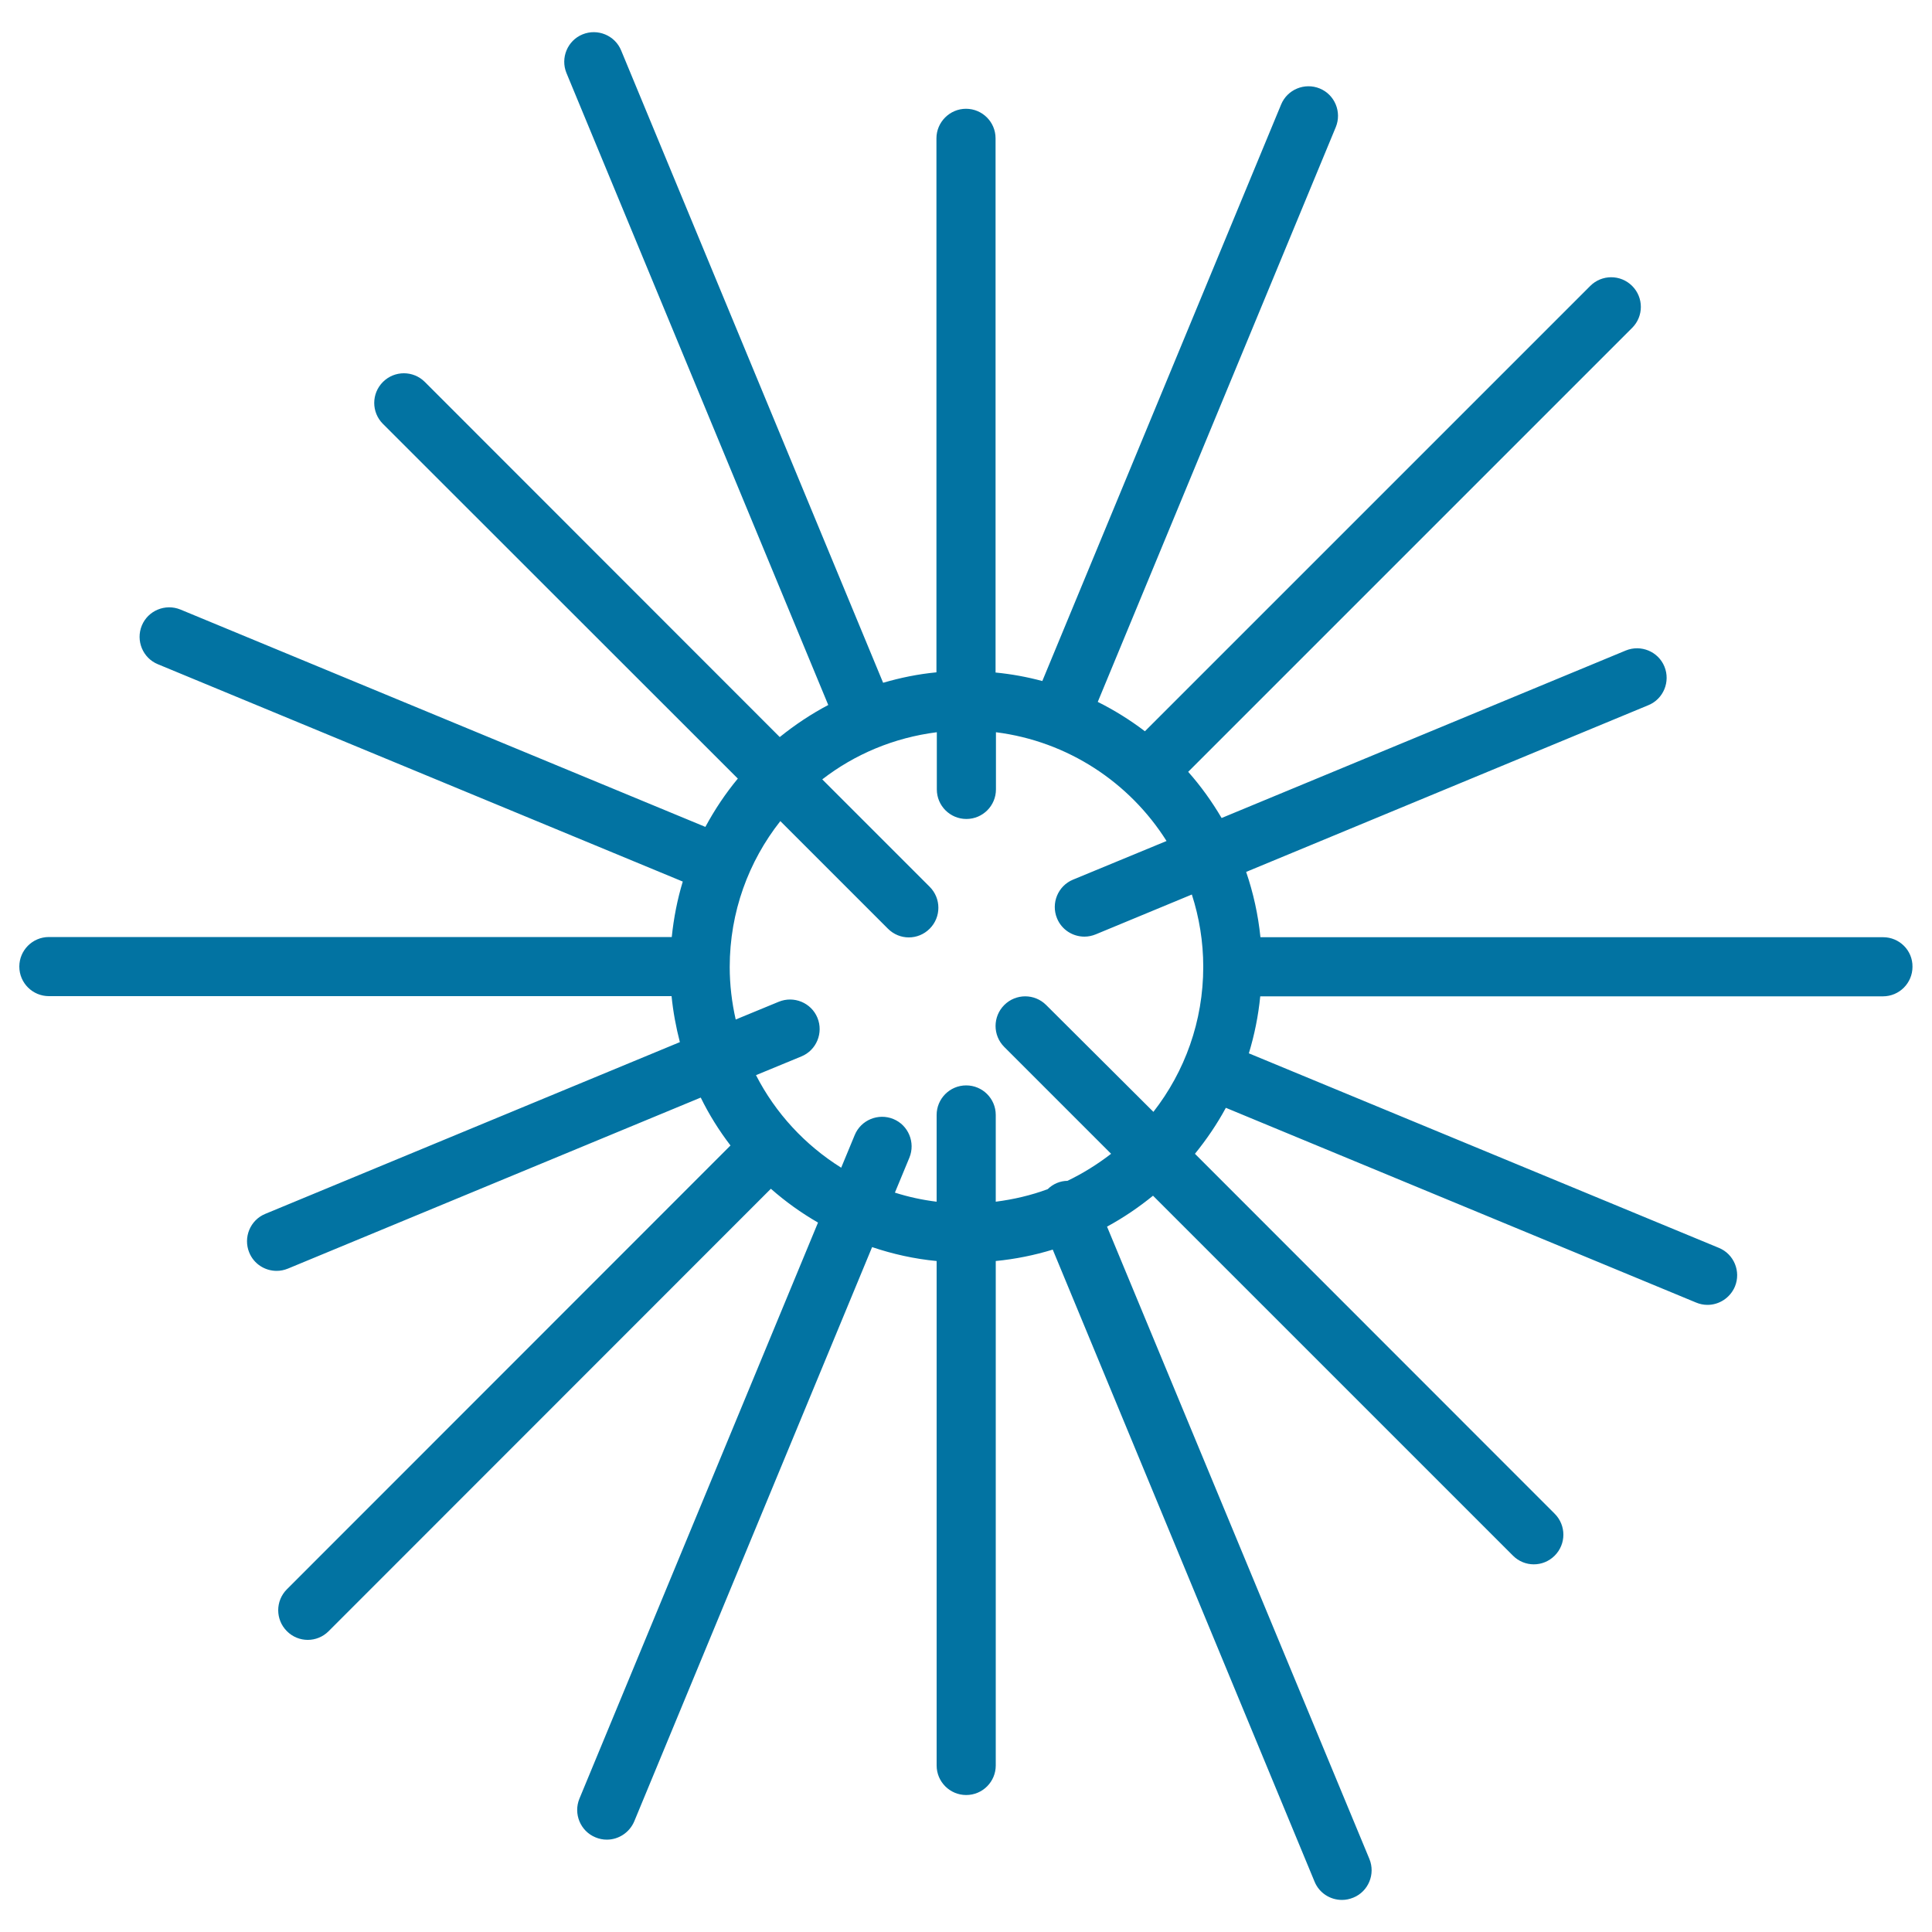 <svg xmlns="http://www.w3.org/2000/svg" viewBox="0 0 1000 1000" style="fill:#0273a2">
<title>Sea Urchin SVG icon</title>
<path d="M974.7,485.1H652.4c-1.2-11.7-3.7-23-7.4-33.8L853.2,365c7.8-3.2,11.5-12.2,8.3-20c-3.2-7.8-12.2-11.5-20-8.3l-209.2,86.7c-5-8.5-10.8-16.6-17.3-23.9l229.8-229.8c6-6,6-15.7,0-21.7c-6-6-15.7-6-21.7,0L592.6,378.5c-7.6-5.8-15.8-10.9-24.4-15.2L691.4,65.8c3.2-7.8-0.5-16.8-8.3-20c-7.8-3.2-16.8,0.5-20,8.3L539.5,352.5c-7.8-2.1-15.9-3.6-24.2-4.4V71.6c0-8.5-6.9-15.3-15.3-15.3s-15.3,6.9-15.3,15.3V348c-9.5,0.9-18.7,2.8-27.6,5.4L321.5,26.1c-3.2-7.8-12.2-11.5-20-8.3c-7.8,3.2-11.5,12.2-8.3,20l135.5,327.1c-8.9,4.7-17.3,10.3-25.1,16.6L219.9,197.7c-6-6-15.7-6-21.7,0c-6,6-6,15.7,0,21.7L381.9,403c-6.4,7.7-12,16.1-16.8,25L93.4,315.5c-7.8-3.2-16.8,0.5-20,8.3c-3.2,7.8,0.5,16.8,8.3,20l271.7,112.5c-2.8,9.2-4.7,18.9-5.7,28.7H25.3c-8.5,0-15.3,6.9-15.3,15.3c0,8.5,6.9,15.3,15.3,15.3h322.3c0.8,8.1,2.3,16.1,4.3,23.8l-214.6,88.9c-7.8,3.2-11.5,12.2-8.3,20c2.4,5.9,8.1,9.5,14.2,9.5c2,0,3.9-0.4,5.9-1.2l213.6-88.5c4.3,8.8,9.5,17.1,15.4,24.8L148.5,822.6c-6,6-6,15.7,0,21.7c3,3,6.9,4.5,10.8,4.5s7.8-1.5,10.8-4.5L399,615.3c7.5,6.6,15.7,12.5,24.4,17.5L299.9,931c-3.2,7.8,0.5,16.8,8.3,20c1.9,0.8,3.9,1.2,5.9,1.2c6,0,11.7-3.6,14.2-9.5l123.1-297.2c10.7,3.6,21.8,6.1,33.4,7.2v261.1c0,8.5,6.9,15.3,15.3,15.3c8.5,0,15.3-6.9,15.3-15.3V652.7c10.2-1,20-3,29.5-5.9l135.5,327.1c2.4,5.9,8.1,9.5,14.2,9.5c2,0,3.9-0.4,5.9-1.2c7.8-3.2,11.5-12.2,8.3-20L573,634.9c8.5-4.6,16.4-10,23.8-16l186.3,186.3c3,3,6.9,4.5,10.8,4.5s7.8-1.5,10.8-4.5c6-6,6-15.7,0-21.7L618.5,597.2c6-7.4,11.4-15.3,16-23.8l243.4,100.8c1.9,0.8,3.9,1.2,5.9,1.2c6,0,11.7-3.6,14.2-9.5c3.2-7.8-0.5-16.8-8.3-20L646.4,545.2c2.9-9.5,4.9-19.4,5.9-29.5h322.3c8.5,0,15.3-6.9,15.3-15.3C990,491.9,983.1,485.1,974.7,485.1z M541.5,520.2c-6-6-15.7-6-21.7,0c-6,6-6,15.7,0,21.7l55.3,55.3c-7,5.4-14.5,10.1-22.6,14c-1.8,0-3.7,0.4-5.4,1.1c-1.9,0.8-3.5,1.9-4.8,3.2c-8.6,3.2-17.6,5.3-26.9,6.5v-44.9c0-8.5-6.9-15.3-15.3-15.3c-8.5,0-15.3,6.9-15.3,15.3v44.9c-7.4-0.9-14.7-2.5-21.6-4.7l7.5-18.1c3.2-7.8-0.5-16.8-8.3-20c-7.8-3.2-16.8,0.5-20,8.3l-7,16.9c-18.7-11.7-34-28.2-44.1-47.9l23.5-9.7c7.8-3.2,11.5-12.2,8.3-20c-3.2-7.8-12.2-11.5-20-8.3l-22.3,9.2c-2-8.8-3.1-17.9-3.1-27.2c0-28.5,9.8-54.7,26.2-75.5l55.7,55.7c3,3,6.9,4.5,10.8,4.5c3.9,0,7.8-1.5,10.8-4.5c6-6,6-15.7,0-21.7l-55.6-55.6c16.8-13,37.1-21.6,59.3-24.4v29.6c0,8.5,6.9,15.3,15.3,15.3c8.5,0,15.3-6.9,15.3-15.3v-29.6c37.2,4.7,69.2,26,88.3,56.3l-48.4,20c-7.8,3.2-11.5,12.2-8.3,20c2.4,5.9,8.1,9.5,14.2,9.5c2,0,3.9-0.4,5.9-1.2l49.7-20.6c3.8,11.8,5.9,24.4,5.9,37.4c0,28.3-9.6,54.3-25.8,75.1L541.5,520.2z"/>
</svg>